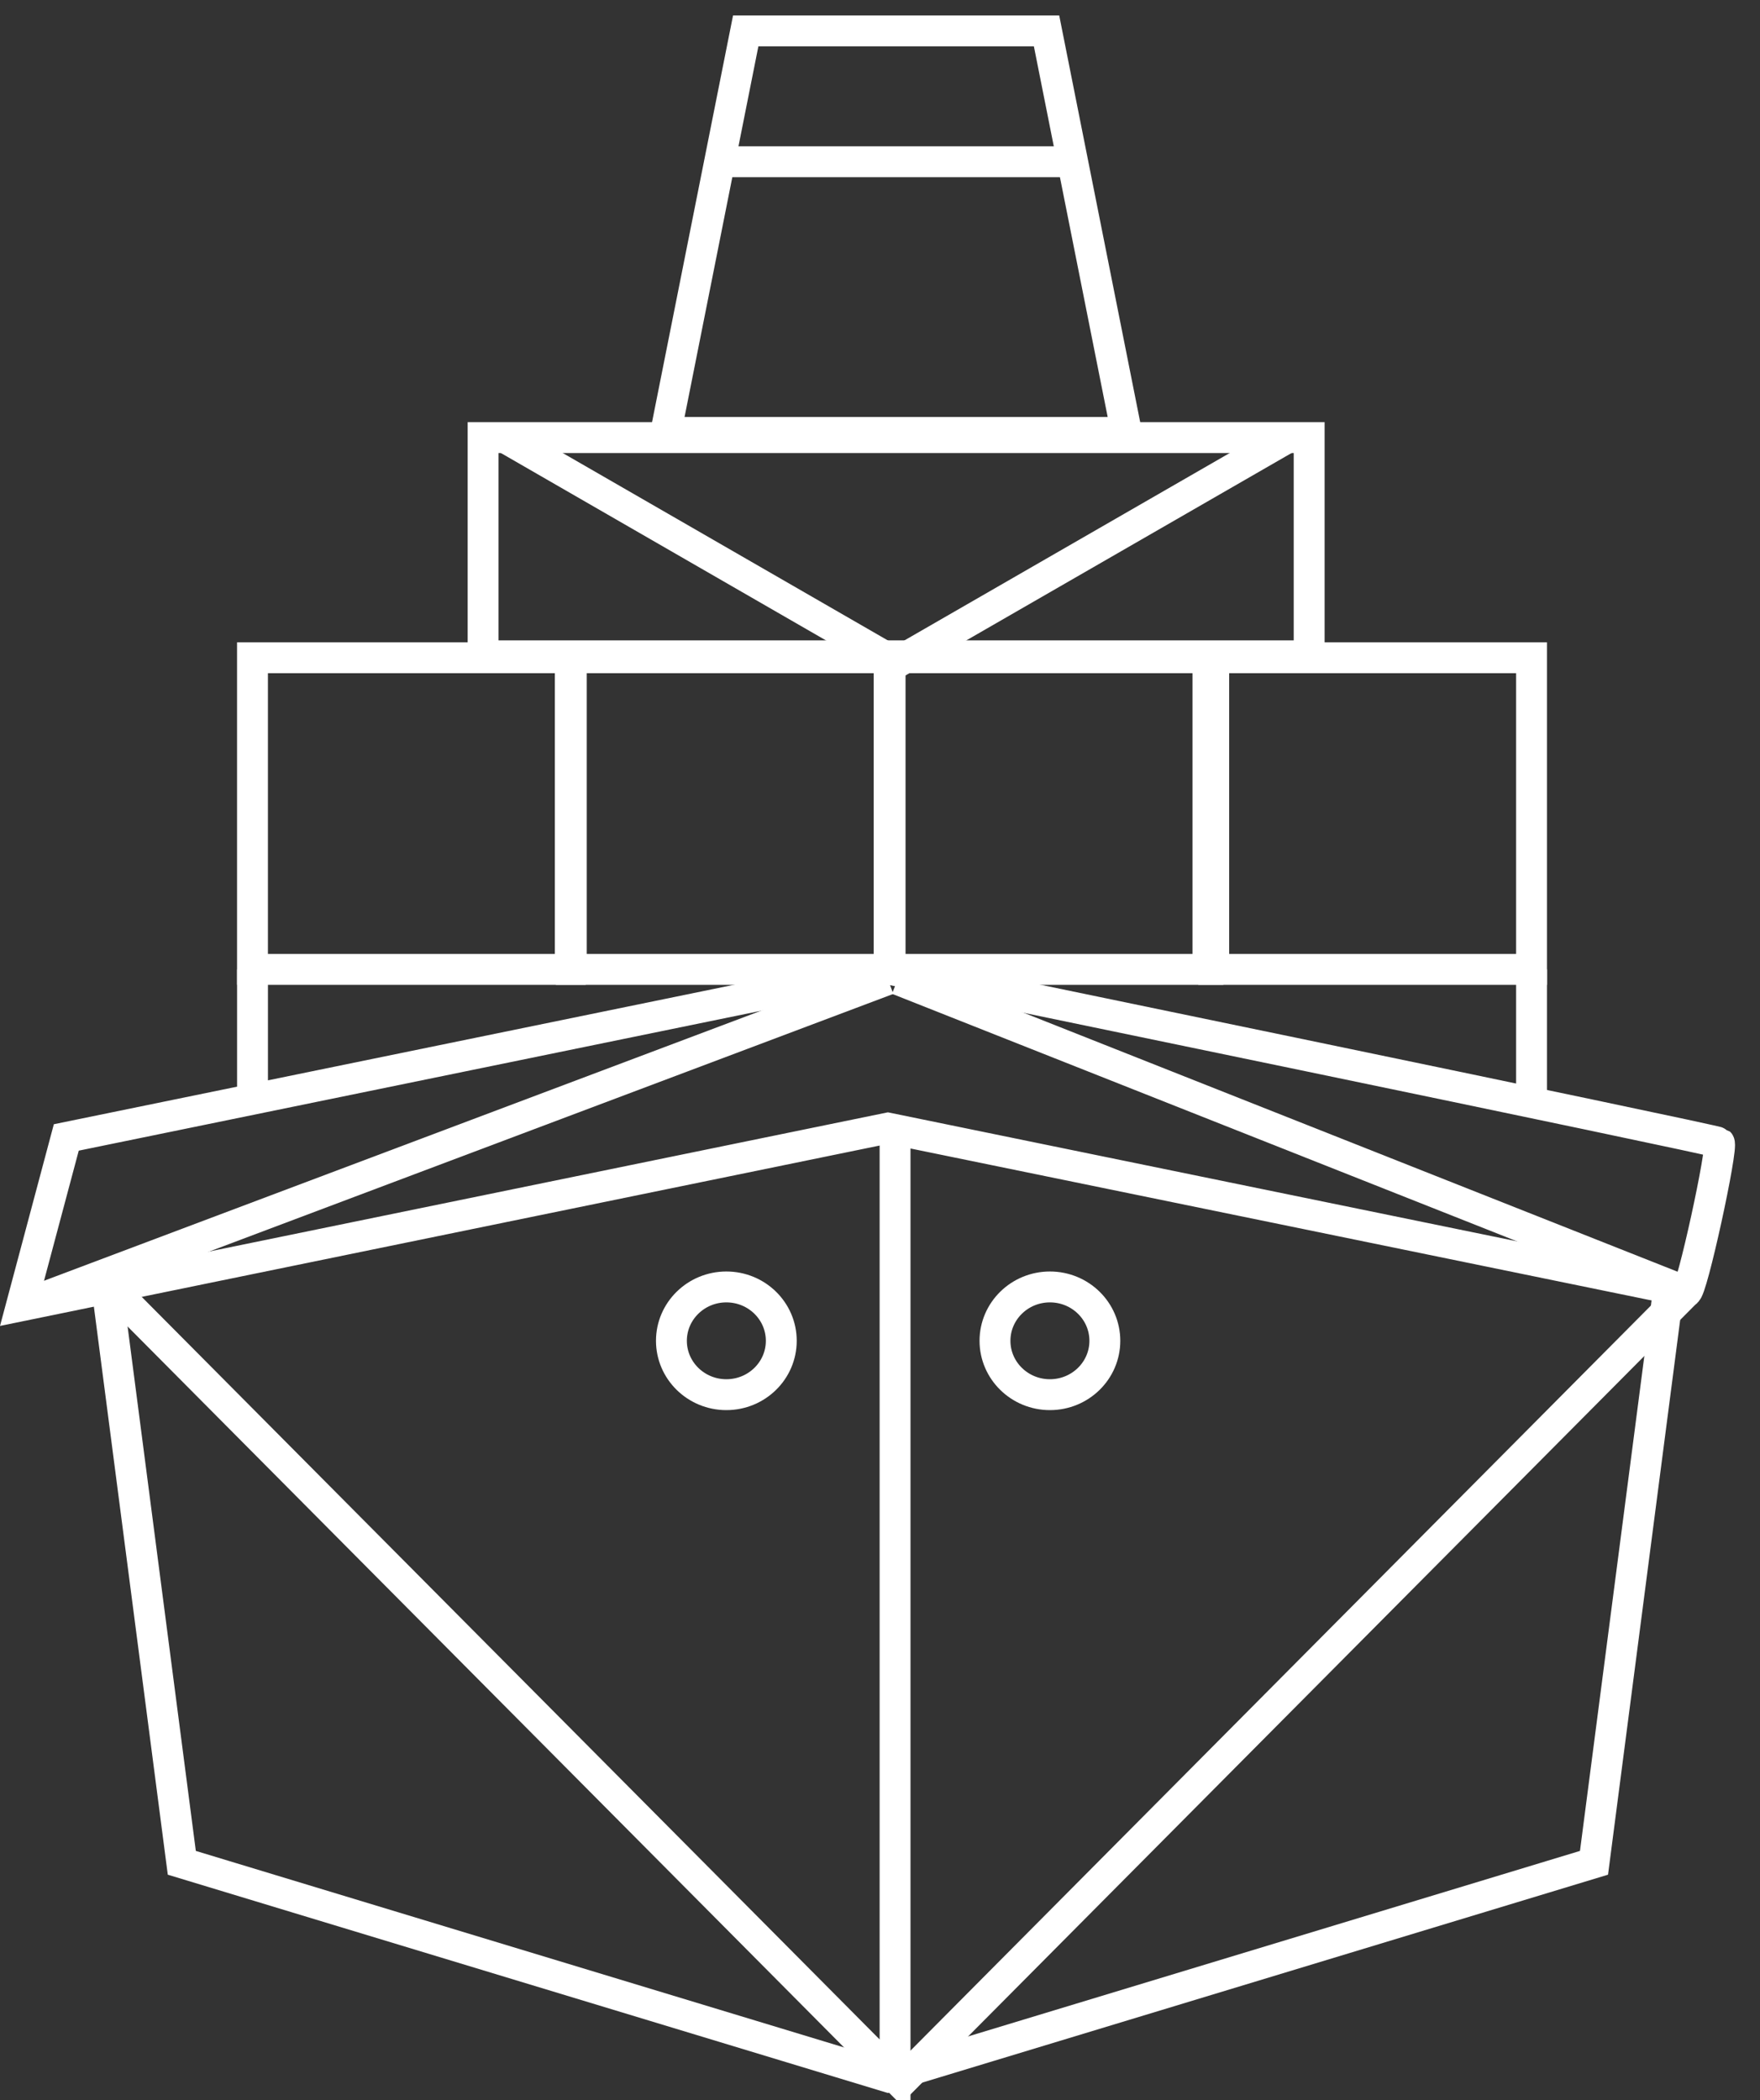 <?xml version="1.0" encoding="UTF-8"?>
<svg width="57px" height="68px" viewBox="0 0 57 68" version="1.1" xmlns="http://www.w3.org/2000/svg" xmlns:xlink="http://www.w3.org/1999/xlink">
    <rect x="0" y="0" width="57" height="68" fill="#333333" stroke="none"/>
    <!-- Generator: Sketch 42 (36781) - http://www.bohemiancoding.com/sketch -->
    <title>Ship</title>
    <desc>Created with Sketch.</desc>
    <defs></defs>
    <g id="HD-Desktop" stroke="none" stroke-width="1" fill="none" fill-rule="evenodd">
        <g id="Core-Services" transform="translate(-690, -512)" stroke="#FFFFFF">
            <g id="SECTION---Above-the-Fold" transform="translate(0, 92)">
                <g id="Services-Menu" transform="translate(324, 419)">
                    <g id="Sea" transform="translate(366, 2)">
                        <g id="Ship">
                            <polyline id="Stroke-1" points="3.446 40.547 28.988 66.241 28.988 35.523"></polyline>
                            <path d="M29.072,30.711 L54.614,40.823" id="Stroke-3"></path>
                            <path d="M54.614,40.824 L29.072,66.518 L54.614,40.824 Z" id="Stroke-4"></path>
                            <polyline id="Stroke-6" points="3.446 40.547 5.888 59.31 28.756 66.241 51.624 59.31 54.044 40.707"></polyline>
                            <path d="M28.756,30.711 L0.692,41.276" id="Stroke-8"></path>
                            <path d="M2.147,35.826 L28.628,30.398 C28.712,30.38 28.799,30.38 28.884,30.398 C28.884,30.398 55.596,35.911 55.679,35.993 C55.813,36.124 54.785,40.859 54.614,40.824 L28.756,35.523 L0.692,41.276 L2.147,35.826 Z" id="Stroke-10"></path>
                            <polygon id="Stroke-12" points="8.177 30.385 18.47 30.385 18.47 20.296 8.177 20.296"></polygon>
                            <polygon id="Stroke-14" points="18.502 30.385 28.795 30.385 28.795 20.296 18.502 20.296"></polygon>
                            <polygon id="Stroke-15" points="28.827 30.385 39.12 30.385 39.12 20.296 28.827 20.296"></polygon>
                            <polygon id="Stroke-16" points="39.308 30.385 49.601 30.385 49.601 20.296 39.308 20.296"></polygon>
                            <path d="M8.178,30.385 L8.178,34.59" id="Stroke-17"></path>
                            <path d="M49.601,30.385 L49.601,34.59" id="Stroke-18"></path>
                            <path d="M25.303,42.41 C25.303,43.373 24.507,44.154 23.524,44.154 C22.542,44.154 21.745,43.373 21.745,42.41 C21.745,41.447 22.542,40.666 23.524,40.666 C24.507,40.666 25.303,41.447 25.303,42.41 Z" id="Stroke-19"></path>
                            <path d="M35.782,42.41 C35.782,43.373 34.986,44.154 34.003,44.154 C33.021,44.154 32.224,43.373 32.224,42.41 C32.224,41.447 33.021,40.666 34.003,40.666 C34.986,40.666 35.782,41.447 35.782,42.41 Z" id="Stroke-20"></path>
                            <polygon id="Stroke-21" points="15.646 20.233 42.399 20.233 42.399 13.168 15.646 13.168"></polygon>
                            <polygon id="Stroke-22" points="21.561 13 36.483 13 33.894 0 24.151 0"></polygon>
                            <path d="M34.487,4.237 L23.143,4.237" id="Stroke-23"></path>
                            <polyline id="Stroke-24" points="16.355 13.167 29.022 20.466 41.696 13.167"></polyline>
                        </g>
                    </g>
                </g>
            </g>
        </g>
    </g>
</svg>